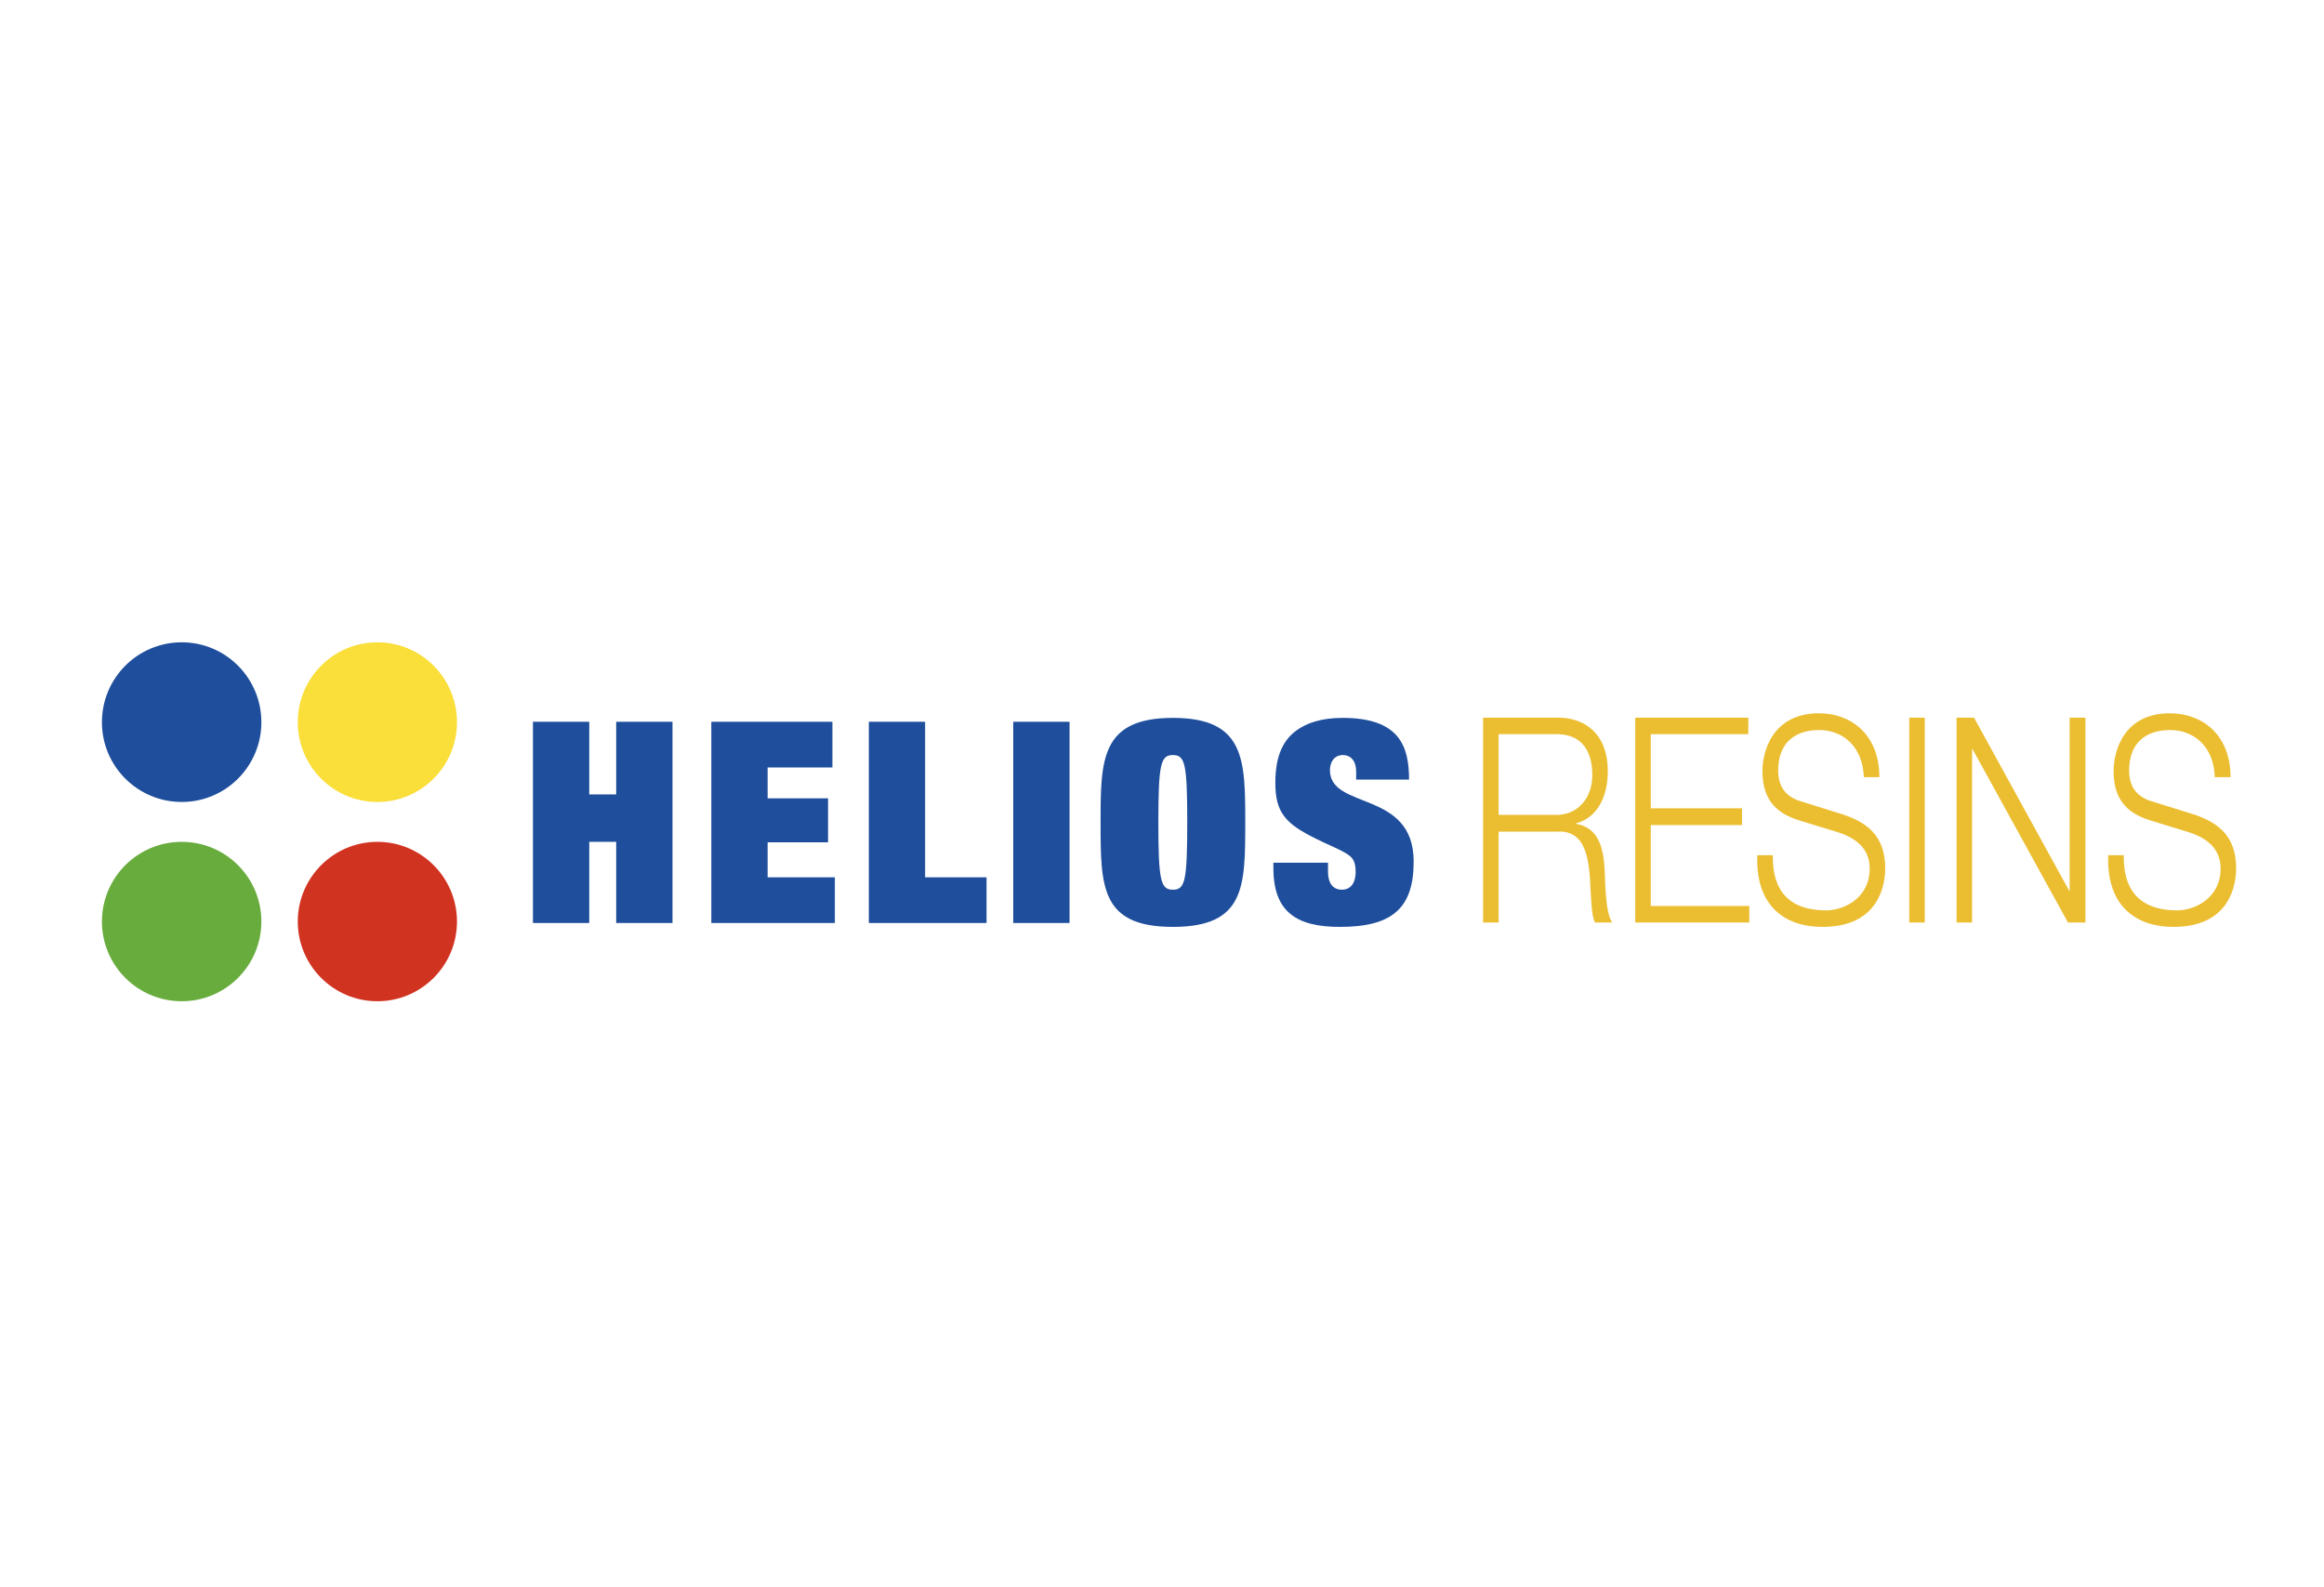 <?xml version="1.0" encoding="UTF-8"?>
<svg xmlns="http://www.w3.org/2000/svg" width="375" height="256" viewBox="0 0 375 256">
  <g fill="none" fill-rule="evenodd">
    <rect width="375" height="256" fill="#FFF"></rect>
    <g transform="translate(16.447 103.631)">
      <path fill="#EBBE32" d="M323.739,34.348 C323.426,42.386 328.047,45.915 334.273,45.915 C343.633,45.915 344.377,38.739 344.377,36.465 C344.377,31.093 341.283,29.015 337.523,27.76 L331.101,25.761 C328.908,25.173 327.107,23.839 327.107,20.703 C327.107,15.802 330.279,14.155 333.725,14.155 C337.484,14.155 340.774,16.743 340.93,21.761 L343.476,21.761 C343.476,14.939 338.933,11.449 333.686,11.449 C326.245,11.449 324.601,17.527 324.601,20.781 C324.601,25.957 327.42,27.76 330.553,28.741 L336.427,30.544 C338.894,31.289 341.87,32.779 341.87,36.504 C341.87,41.327 337.641,43.248 334.861,43.248 C330.044,43.248 326.128,41.17 326.245,34.348 L323.739,34.348 L323.739,34.348 Z M299.264,45.209 L301.77,45.209 L301.77,17.252 L301.848,17.252 L317.238,45.209 L320.058,45.209 L320.058,12.155 L317.513,12.155 L317.513,40.151 L317.473,40.151 L302.083,12.155 L299.264,12.155 L299.264,45.209 L299.264,45.209 Z M291.628,45.209 L294.134,45.209 L294.134,12.155 L291.628,12.155 L291.628,45.209 Z M267.113,34.348 L267.113,34.348 C266.8,42.386 271.382,45.915 277.647,45.915 C287.007,45.915 287.751,38.739 287.751,36.465 C287.751,31.093 284.657,29.015 280.898,27.76 L274.475,25.761 C272.282,25.173 270.481,23.839 270.481,20.703 C270.481,15.802 273.653,14.155 277.099,14.155 C280.858,14.155 284.109,16.743 284.305,21.761 L286.811,21.761 C286.811,14.939 282.307,11.449 277.06,11.449 C269.619,11.449 267.935,17.527 267.935,20.781 C267.935,25.957 270.794,27.76 273.888,28.741 L279.801,30.544 C282.268,31.289 285.244,32.779 285.244,36.504 C285.244,41.327 281.015,43.248 278.235,43.248 C273.379,43.248 269.502,41.17 269.619,34.348 L267.113,34.348 L267.113,34.348 Z M247.415,45.209 L265.821,45.209 L265.821,42.543 L249.922,42.543 L249.922,29.486 L264.646,29.486 L264.646,26.78 L249.922,26.78 L249.922,14.821 L265.664,14.821 L265.664,12.155 L247.415,12.155 L247.415,45.209 L247.415,45.209 Z M222.862,45.209 L225.368,45.209 L225.368,30.544 L234.923,30.544 C239.662,30.309 240.014,35.446 240.21,40.072 C240.327,41.484 240.327,43.993 240.915,45.209 L243.695,45.209 C242.599,43.601 242.599,39.014 242.481,36.739 C242.285,32.779 241.306,29.878 237.86,29.29 L237.86,29.211 C241.267,28.309 242.99,24.977 242.99,20.781 C242.99,14.782 239.309,12.155 234.962,12.155 L222.862,12.155 L222.862,45.209 L222.862,45.209 Z M225.368,14.821 L234.767,14.821 C238.604,14.821 240.484,17.331 240.484,21.408 C240.484,25.447 237.86,27.839 234.767,27.839 L225.368,27.839 L225.368,14.821 L225.368,14.821 Z"></path>
      <polygon fill="#1F4E9C" points="82.981 12.822 92.066 12.822 92.066 45.287 82.981 45.287 82.981 32.191 78.634 32.191 78.634 45.287 69.549 45.287 69.549 12.822 78.634 12.822 78.634 24.545 82.981 24.545"></polygon>
      <polygon fill="#1F4E9C" points="98.332 12.822 117.873 12.822 117.873 20.193 107.417 20.193 107.417 25.173 117.168 25.173 117.168 32.27 107.417 32.27 107.417 37.916 118.264 37.916 118.264 45.287 98.332 45.287"></polygon>
      <polygon fill="#1F4E9C" points="123.747 12.822 132.832 12.822 132.832 37.916 142.74 37.916 142.74 45.287 123.747 45.287"></polygon>
      <polygon fill="#1F4E9C" points="147.047 45.287 156.133 45.287 156.133 12.822 147.047 12.822"></polygon>
      <path fill="#1F4E9C" d="M172.815 18.193C170.857 18.193 170.465 19.566 170.465 29.054 170.465 38.543 170.857 39.915 172.815 39.915 174.773 39.915 175.125 38.543 175.125 29.054 175.125 19.566 174.773 18.193 172.815 18.193L172.815 18.193ZM172.815 12.194 172.815 12.194C184.485 12.194 184.485 19.017 184.485 29.054 184.485 39.406 184.485 45.915 172.815 45.915 161.145 45.915 161.145 39.406 161.145 29.054 161.145 19.017 161.145 12.194 172.815 12.194L172.815 12.194ZM202.381 20.82C202.381 19.448 201.754 18.193 200.227 18.193 198.857 18.193 198.152 19.33 198.152 20.624 198.152 27.094 211.662 23.761 211.662 35.367 211.662 42.935 208.177 45.915 199.757 45.915 192.826 45.915 189.027 43.562 189.027 36.426L189.027 35.563 197.838 35.563 197.838 37.053C197.838 38.661 198.504 39.915 200.07 39.915 201.754 39.915 202.303 38.465 202.303 37.053 202.303 34.975 201.559 34.505 200.384 33.838 199.131 33.132 197.486 32.505 195.88 31.681 190.946 29.25 189.341 27.447 189.341 22.663 189.341 18.154 190.711 15.684 192.787 14.194 194.314 13.096 196.624 12.194 200.188 12.194 209.352 12.194 210.918 16.743 210.918 22.153L202.381 22.153 202.381 20.82 202.381 20.82Z"></path>
      <path fill="#FADE39" d="M44.447,25.761 C51.535,25.761 57.292,19.997 57.292,12.9 C57.292,5.764 51.535,1.39300766e-14 44.447,1.39300766e-14 C37.359,1.39300766e-14 31.602,5.764 31.602,12.9 C31.602,19.997 37.359,25.761 44.447,25.761 L44.447,25.761 Z"></path>
      <path fill="#D13321" d="M44.447,57.913 C51.535,57.913 57.292,52.149 57.292,45.052 C57.292,37.955 51.535,32.191 44.447,32.191 C37.359,32.191 31.602,37.955 31.602,45.052 C31.602,52.149 37.359,57.913 44.447,57.913 L44.447,57.913 Z"></path>
      <path fill="#1F4E9C" d="M12.884,25.761 C19.972,25.761 25.728,19.997 25.728,12.9 C25.728,5.764 19.972,1.39300766e-14 12.884,1.39300766e-14 C5.757,1.39300766e-14 -1.04344269e-14,5.764 -1.04344269e-14,12.9 C-1.04344269e-14,19.997 5.757,25.761 12.884,25.761 Z"></path>
      <path fill="#69AC3E" d="M12.884,57.913 C19.972,57.913 25.728,52.149 25.728,45.052 C25.728,37.955 19.972,32.191 12.884,32.191 C5.757,32.191 -1.04344269e-14,37.955 -1.04344269e-14,45.052 C-1.04344269e-14,52.149 5.757,57.913 12.884,57.913 Z"></path>
    </g>
  </g>
</svg>
